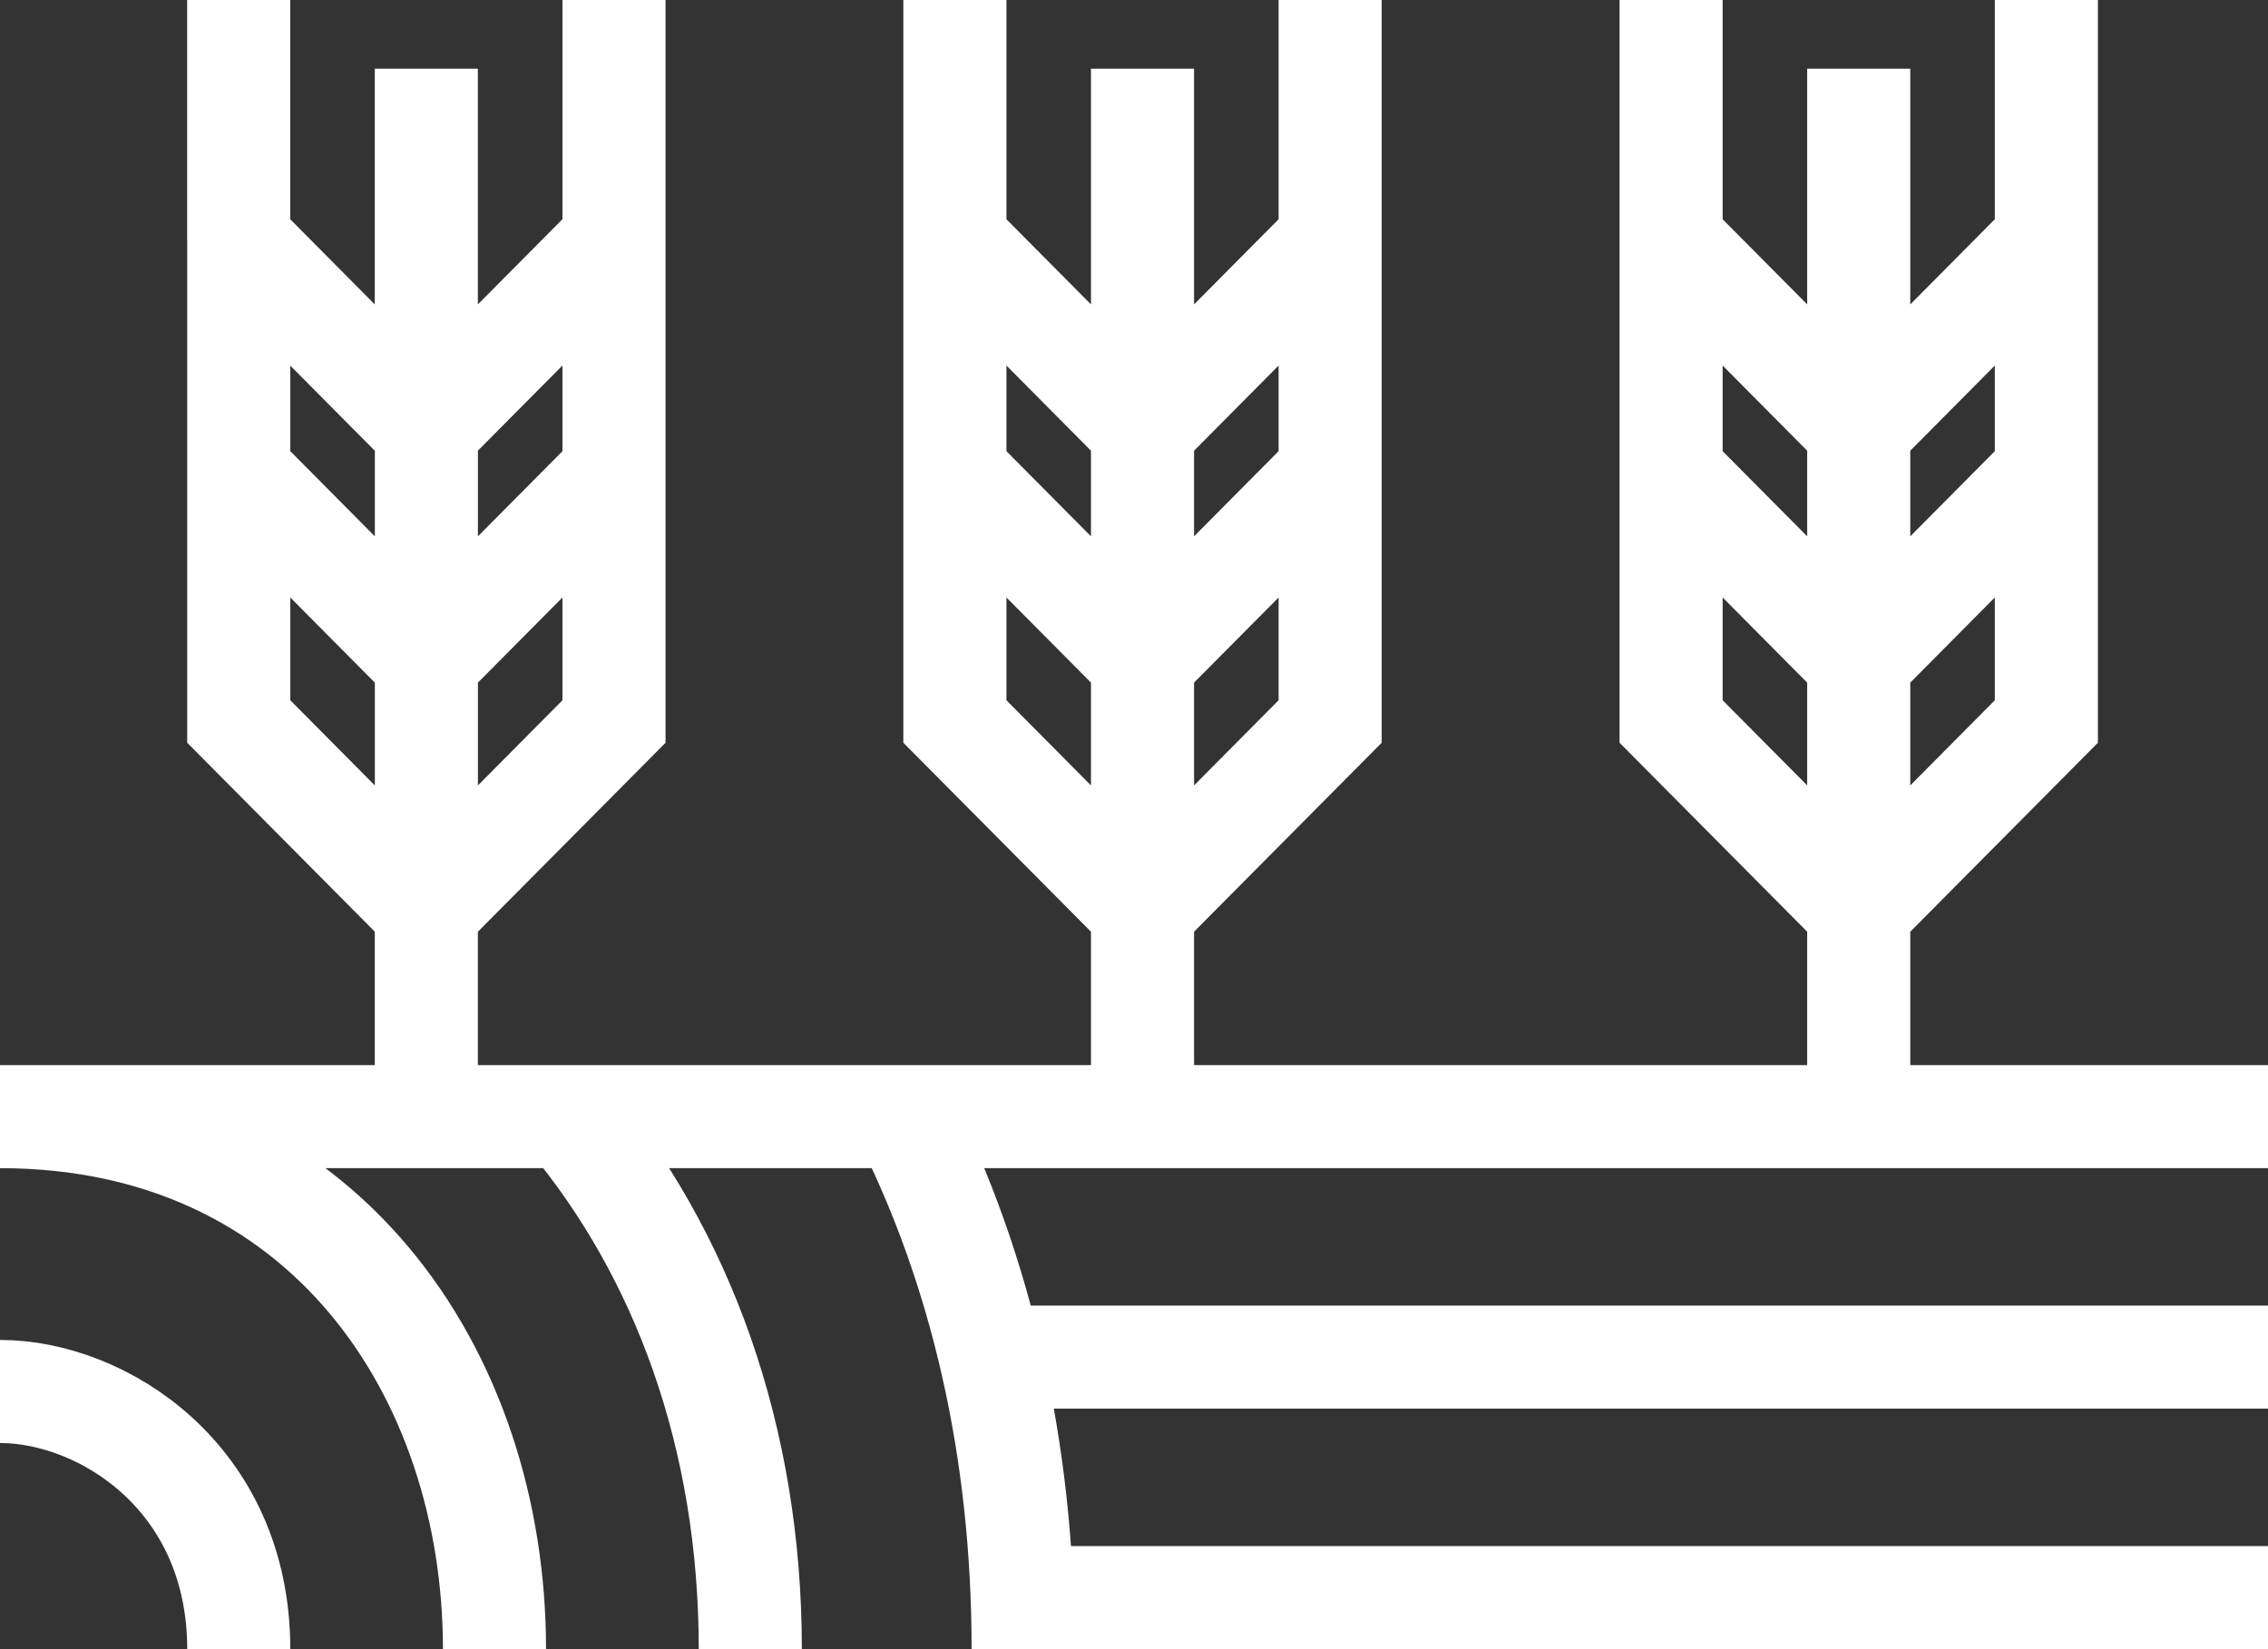 <svg width="33" height="24" viewBox="0 0 33 24" fill="none" xmlns="http://www.w3.org/2000/svg">
    <rect x="0" y="0" width="33" height="24" fill="#333333" stroke="none"/>
    <path d="M14.143 19.75H33M0 16.25h33M14.64 23.25H33M0 20.25c1.489 0 3.474 1.25 3.474 3.75M0 16.25c4.714 0 7.195 3.75 7.195 7.75M10.917 24c0-3.09-.988-5.762-2.655-7.75M14.887 24c0-2.915-.616-5.532-1.732-7.75" stroke="#fff" stroke-width="1.5" stroke-miterlimit="10"/>
    <path d="M6.203 1v5.25M3.473 0v3.5M8.934 0v3.5m-5.46 3.375 2.73 2.75m-2.73-2.75V3.5m0 3.375V10.5l2.73 2.75m0-3.625 2.73-2.75m-2.73 2.75V6.25m0 3.375v3.625m2.73-6.375V3.5m0 3.375V10.5l-2.73 2.75M3.473 3.5l2.73 2.75m0 0 2.73-2.75m-2.73 12.75v-3M16.624 1v5.25M13.894 0v3.5m5.46-3.5v3.5m-5.46 3.375 2.73 2.75m-2.73-2.75V3.5m0 3.375V10.5l2.73 2.75m0-3.625 2.73-2.75m-2.73 2.75V6.25m0 3.375v3.625m2.73-6.375V3.5m0 3.375V10.5l-2.73 2.75m-2.73-9.75 2.73 2.75m0 0 2.73-2.75m-2.73 12.75v-3M27.045 1v5.25M24.315 0v3.5m5.46-3.5v3.5m-5.46 3.375 2.73 2.75m-2.73-2.75V3.5m0 3.375V10.5l2.73 2.75m0-3.625 2.73-2.75m-2.73 2.75V6.25m0 3.375v3.625m2.73-6.375V3.5m0 3.375V10.5l-2.73 2.75m-2.73-9.75 2.73 2.75m0 0 2.73-2.75m-2.73 12.75v-3" stroke="#fff" stroke-width="1.5"/>
</svg>
